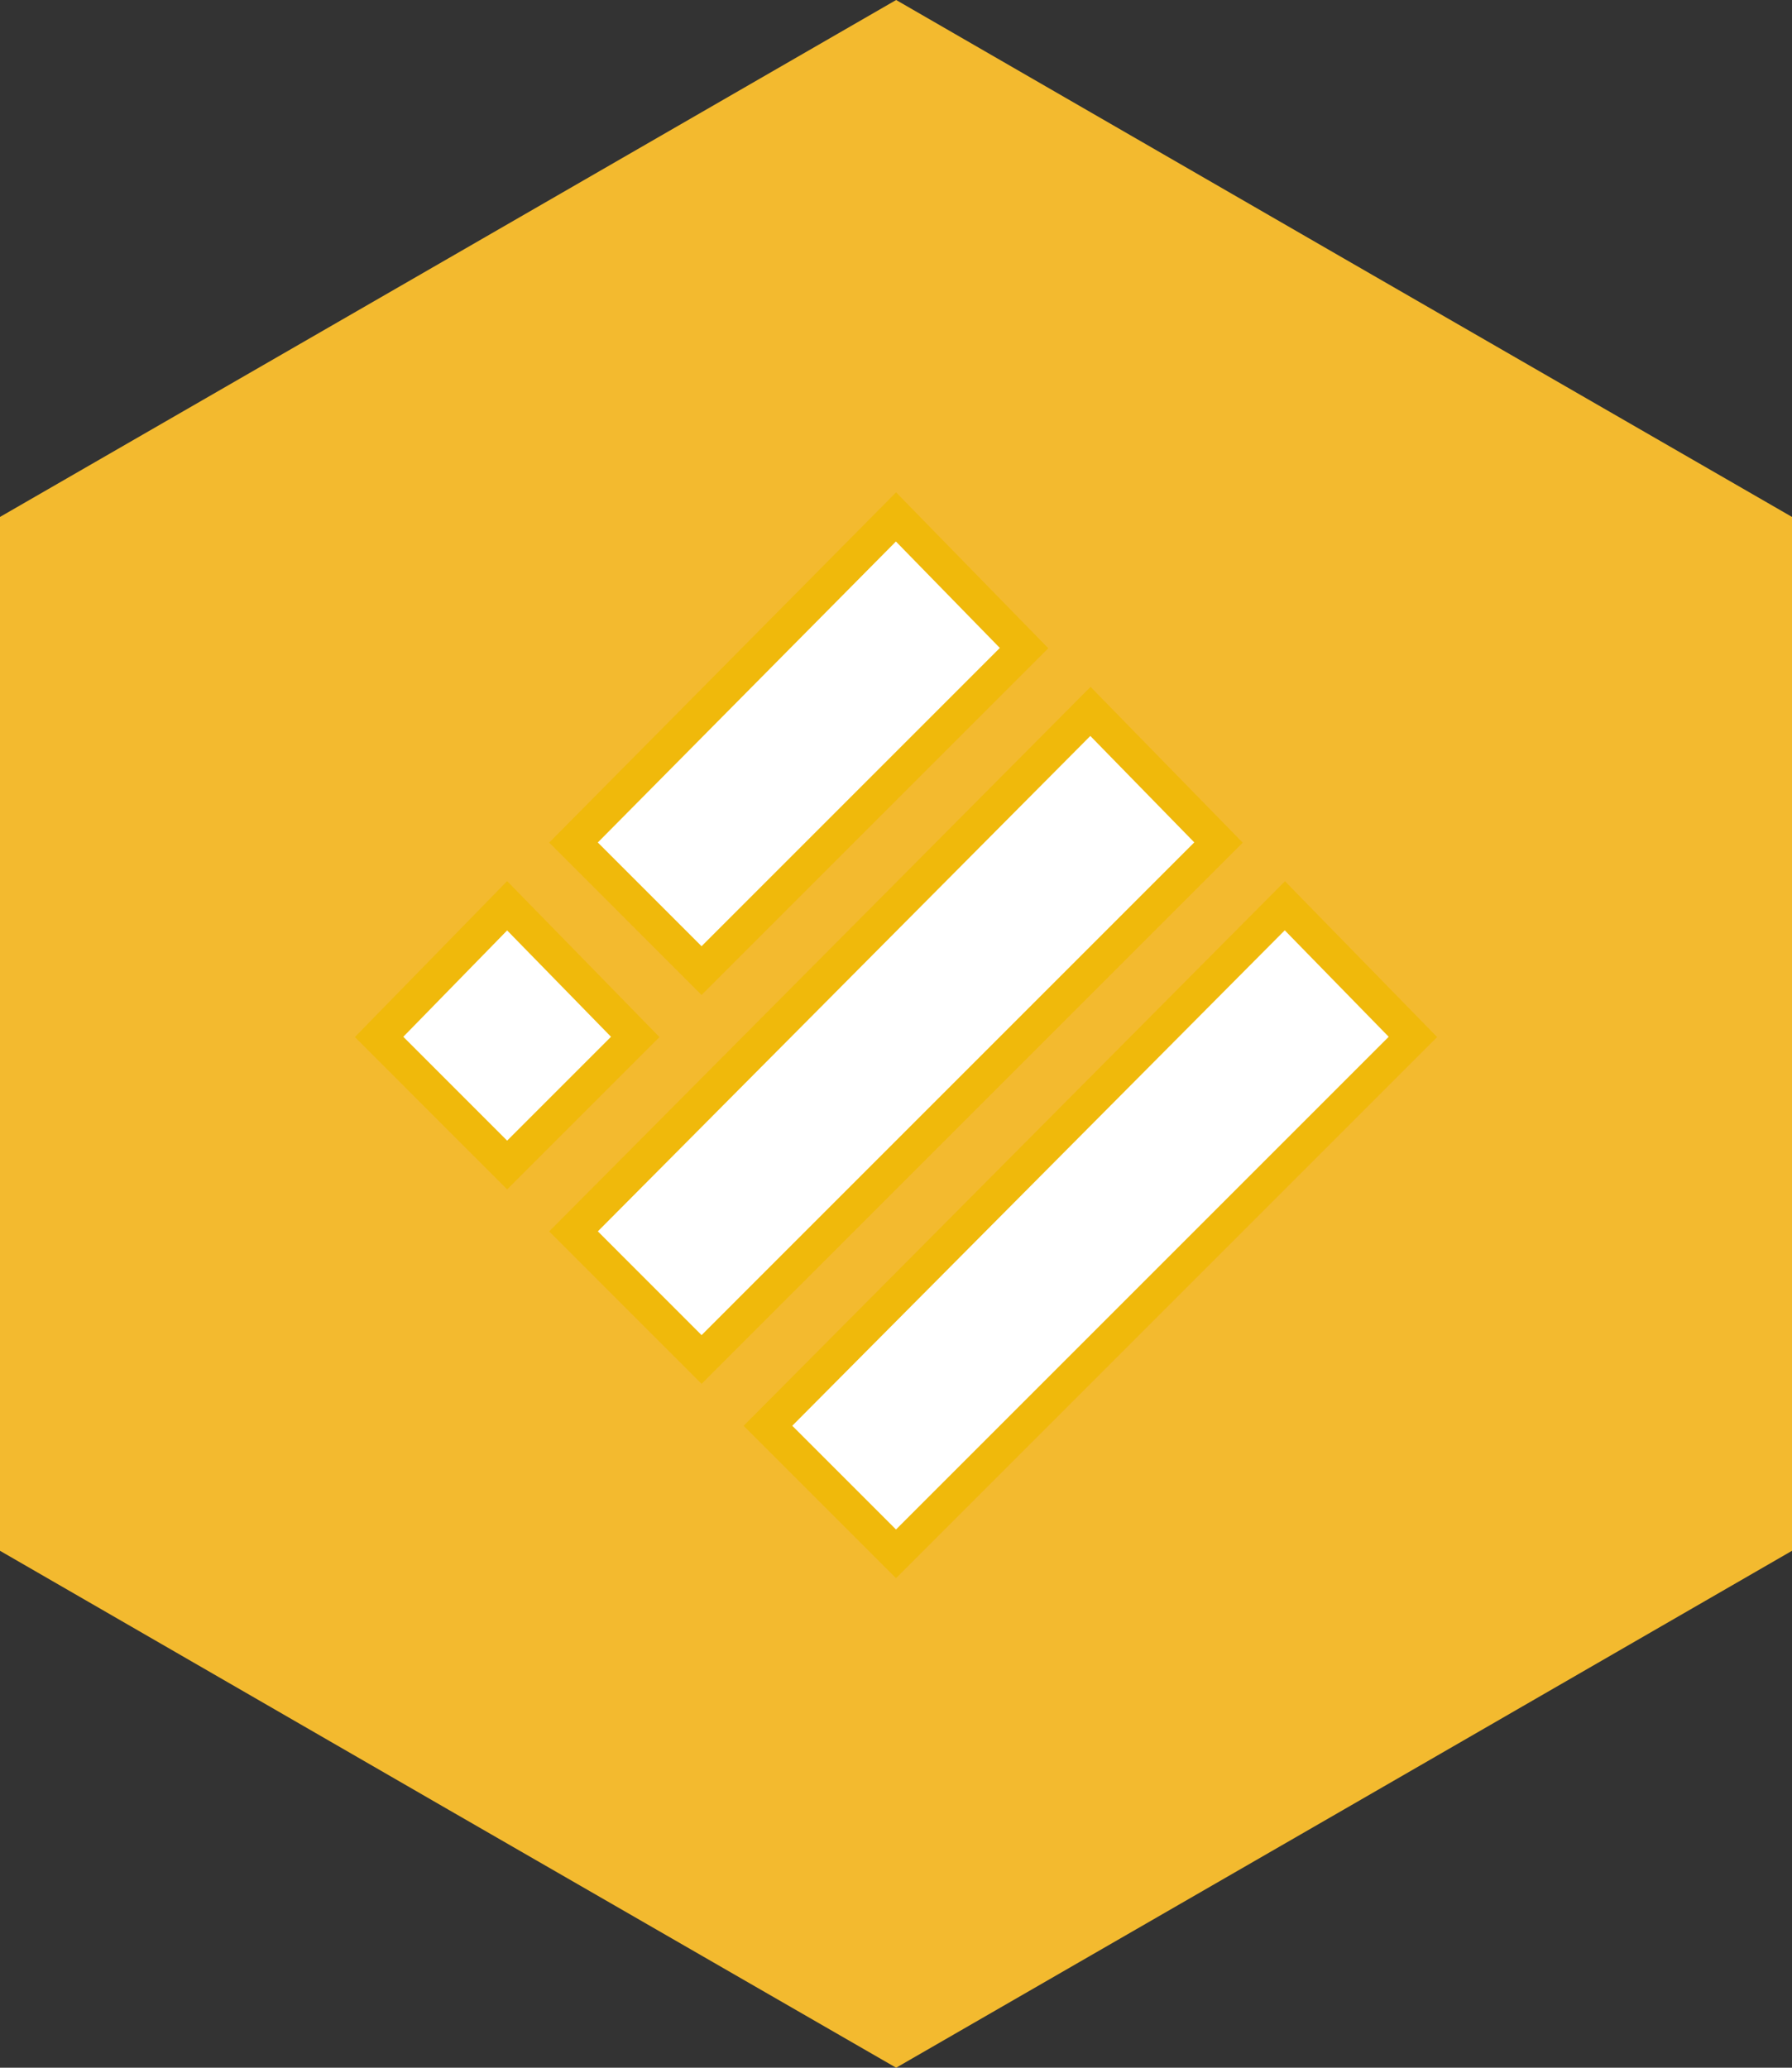 <svg width="52" height="60" viewBox="0 0 52 60" fill="none" xmlns="http://www.w3.org/2000/svg">
<rect x="0" y="0" width="52" height="60" fill="#333333" stroke="none"/>
<path fill-rule="evenodd" clip-rule="evenodd" d="M26.004 0L12.998 7.504L0 15V30V45L12.998 52.504L26.004 60L39.002 52.504L52 45V30V15L39.002 7.504L26.004 0Z" fill="#F3BA2F"/>
<path d="M26 15L29.716 18.806L20.358 28.164L16.642 24.448L26 15Z" fill="white" stroke="#F0B90B"/>
<path d="M31.642 20.643L35.358 24.448L20.358 39.449L16.642 35.732L31.642 20.643Z" fill="white" stroke="#F0B90B"/>
<path d="M14.716 26.283L18.433 30.089L14.716 33.806L11 30.089L14.716 26.283Z" fill="white" stroke="#F0B90B"/>
<path d="M37.284 26.283L41 30.089L26 45.089L22.284 41.373L37.284 26.283Z" fill="white" stroke="#F0B90B"/>
</svg>
